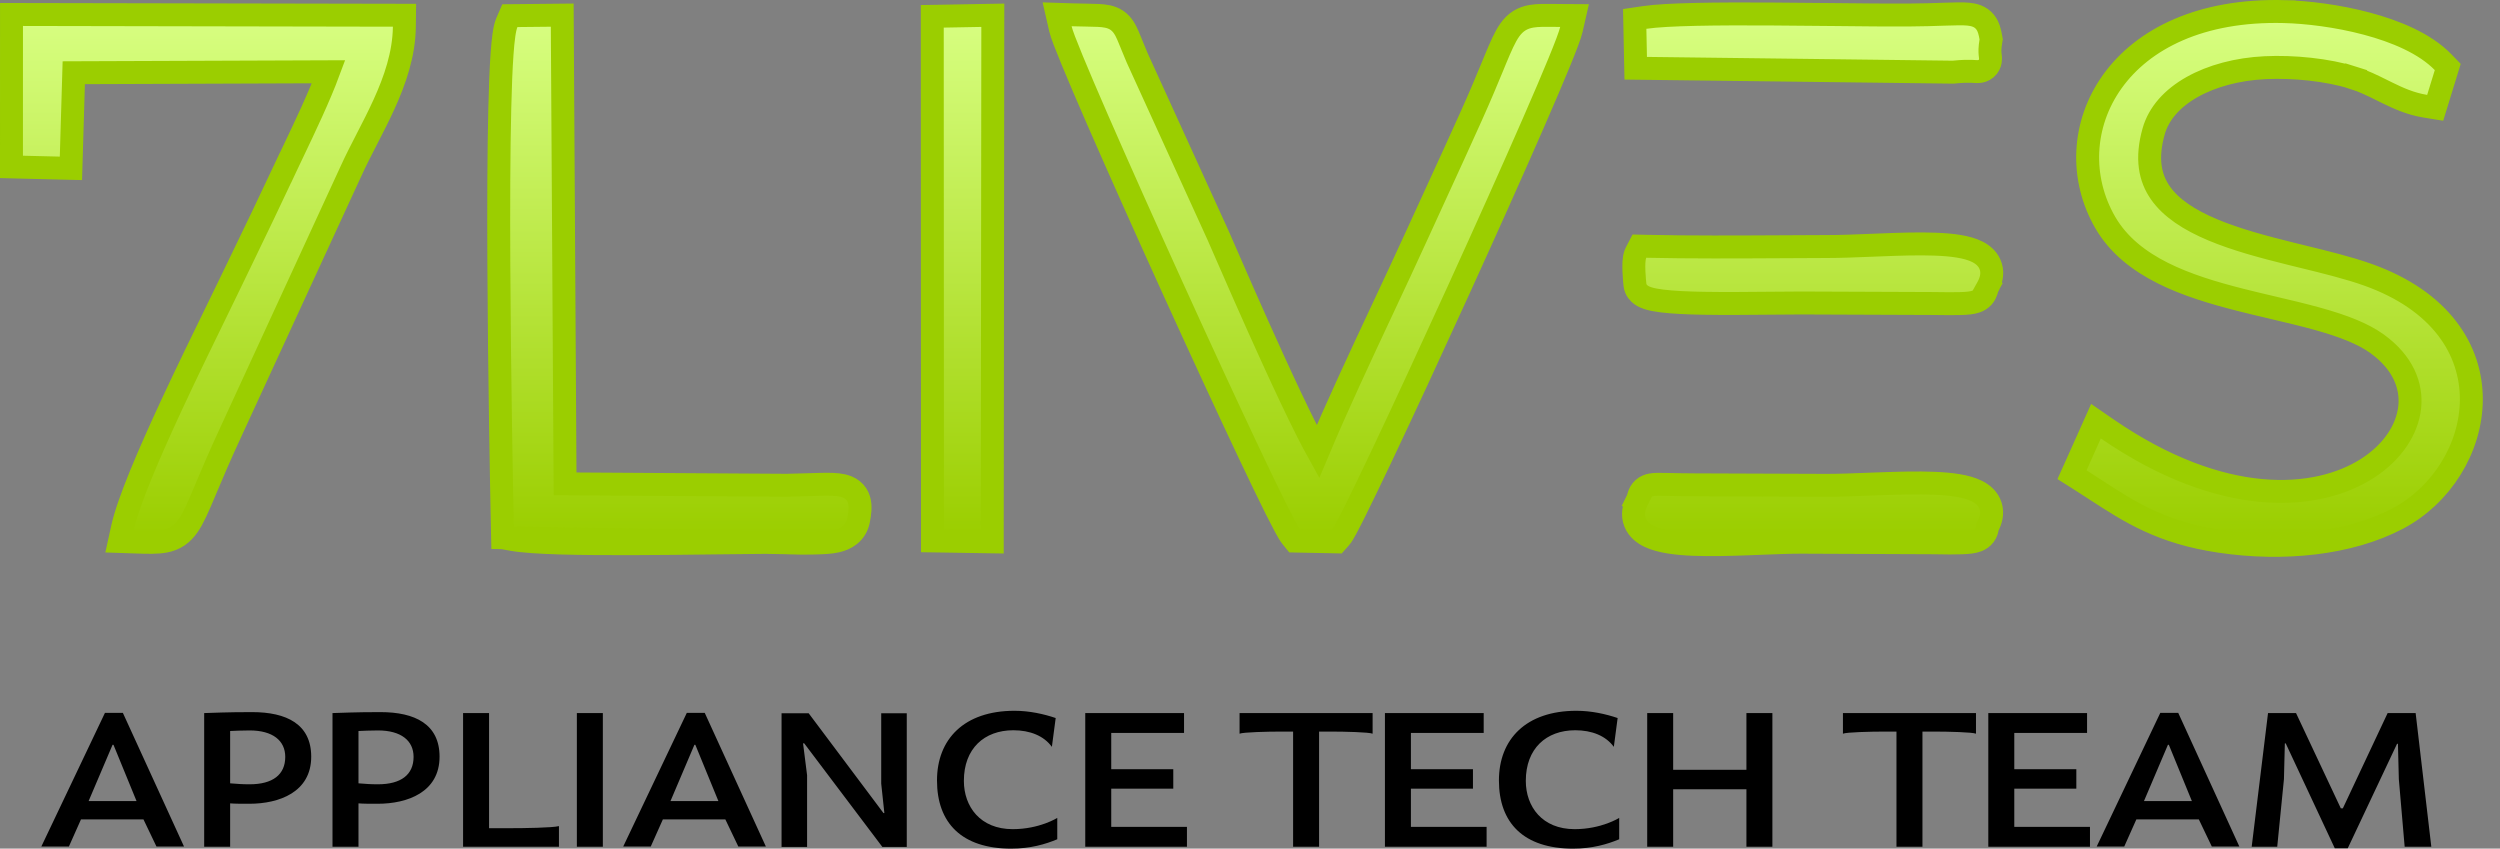 <svg width="109" height="37" viewBox="0 0 109 37" fill="none" xmlns="http://www.w3.org/2000/svg">
<rect x="0" y="0" width="109" height="37" fill="#808080" stroke="none"/>
<path d="M21.913 23.444L21.904 23.036C21.874 21.588 21.773 16.446 21.749 11.504C21.737 9.033 21.745 6.609 21.791 4.719C21.813 3.775 21.846 2.959 21.891 2.335C21.913 2.023 21.939 1.754 21.97 1.537C21.998 1.337 22.036 1.131 22.101 0.981L22.23 0.683L22.555 0.68L24.011 0.665L24.513 0.66L24.516 1.162L24.637 21.097L34.303 21.158C34.677 21.151 34.988 21.141 35.265 21.132C35.446 21.126 35.612 21.121 35.772 21.117C36.143 21.109 36.48 21.11 36.743 21.17C36.881 21.202 37.034 21.258 37.168 21.364C37.311 21.477 37.404 21.624 37.453 21.787C37.538 22.069 37.49 22.397 37.431 22.691C37.379 22.955 37.248 23.168 37.058 23.324C36.878 23.471 36.67 23.547 36.486 23.59C36.204 23.656 35.868 23.665 35.611 23.672C35.551 23.673 35.496 23.674 35.446 23.677C35.151 23.688 34.797 23.68 34.456 23.67C34.394 23.668 34.334 23.666 34.273 23.664L21.913 23.444ZM21.913 23.444L22.314 23.517M21.913 23.444L22.314 23.517M22.314 23.517C22.779 23.603 23.562 23.649 24.479 23.676M22.314 23.517L24.479 23.676M24.479 23.676C25.409 23.702 26.511 23.708 27.635 23.704M24.479 23.676L27.635 23.704M27.635 23.704C28.76 23.701 29.91 23.687 30.935 23.674M27.635 23.704L30.935 23.674M30.935 23.674C31.05 23.672 31.163 23.671 31.275 23.67M30.935 23.674L31.275 23.67M31.275 23.67C32.159 23.658 32.929 23.648 33.484 23.647L31.275 23.67ZM91.879 18.704L91.385 18.364L91.14 18.911L90.517 20.302L90.339 20.697L90.706 20.929C90.933 21.073 91.153 21.216 91.371 21.358C92.88 22.338 94.243 23.225 96.802 23.603C99.537 24.008 102.424 23.724 104.54 22.609C106.434 21.612 107.74 19.555 107.75 17.428C107.759 15.249 106.413 13.111 103.242 11.98C102.413 11.684 101.415 11.439 100.403 11.191C100.235 11.15 100.066 11.108 99.897 11.067C98.7 10.77 97.505 10.453 96.479 10.023C95.448 9.591 94.649 9.069 94.186 8.399C93.742 7.757 93.563 6.916 93.9 5.724C94.121 4.946 94.707 4.285 95.572 3.797C96.438 3.308 97.555 3.009 98.761 2.951C99.997 2.891 101.481 3.042 102.582 3.387L102.732 2.91L102.582 3.387C103.049 3.533 103.445 3.73 103.866 3.939C103.935 3.973 104.004 4.007 104.074 4.042C104.566 4.283 105.1 4.527 105.744 4.631L106.174 4.701L106.302 4.285L106.635 3.204L106.722 2.921L106.515 2.708C105.725 1.894 104.447 1.365 103.189 1.03C101.914 0.69 100.575 0.53 99.582 0.505L99.569 1.004L99.582 0.505C95.951 0.413 93.43 1.695 92.097 3.556C90.769 5.412 90.677 7.779 91.789 9.701C92.366 10.697 93.27 11.391 94.299 11.907C95.326 12.422 96.508 12.775 97.678 13.072C98.162 13.195 98.637 13.307 99.101 13.416C99.785 13.577 100.447 13.733 101.083 13.911C102.14 14.207 103.02 14.54 103.641 14.989C104.768 15.804 105.164 16.813 105.063 17.757C104.96 18.72 104.329 19.709 103.213 20.425C100.999 21.844 96.884 22.142 91.879 18.704ZM56.307 23.41L56.453 23.59L56.685 23.595L58.05 23.621L58.279 23.626L58.432 23.455C58.486 23.396 58.533 23.319 58.564 23.267C58.603 23.203 58.647 23.122 58.697 23.03C58.797 22.845 58.925 22.595 59.076 22.292C59.378 21.685 59.78 20.852 60.247 19.868C61.18 17.898 62.378 15.313 63.569 12.701C64.76 10.088 65.945 7.446 66.855 5.36C67.31 4.318 67.697 3.413 67.981 2.719C68.257 2.047 68.457 1.526 68.512 1.286L68.65 0.679L68.028 0.675C67.941 0.674 67.857 0.673 67.774 0.672C67.384 0.667 67.043 0.663 66.773 0.709C66.591 0.74 66.413 0.797 66.244 0.902C66.075 1.008 65.942 1.146 65.828 1.306C65.616 1.603 65.43 2.037 65.195 2.6C65.156 2.695 65.115 2.795 65.072 2.9C64.847 3.444 64.562 4.134 64.164 5.02C63.646 6.175 63.172 7.208 62.678 8.284C62.398 8.894 62.111 9.519 61.806 10.188C61.314 11.268 60.798 12.37 60.281 13.473C59.295 15.578 58.304 17.693 57.462 19.693C57.324 19.445 57.169 19.148 56.999 18.813C56.56 17.945 56.041 16.841 55.523 15.708C54.631 13.757 53.75 11.734 53.302 10.706C53.23 10.541 53.17 10.402 53.122 10.293L53.122 10.293L53.119 10.286L49.581 2.523C49.489 2.311 49.415 2.128 49.351 1.968L49.332 1.92C49.276 1.781 49.224 1.653 49.176 1.544C49.074 1.312 48.945 1.055 48.693 0.885C48.445 0.718 48.155 0.687 47.888 0.673C47.75 0.666 47.571 0.663 47.361 0.659C47.174 0.656 46.964 0.652 46.737 0.645L46.09 0.624L46.234 1.255C46.261 1.377 46.327 1.563 46.407 1.776C46.492 1.999 46.606 2.285 46.745 2.621C47.022 3.294 47.401 4.181 47.849 5.209C48.745 7.264 49.918 9.889 51.103 12.498C52.288 15.108 53.487 17.704 54.433 19.702C54.905 20.701 55.316 21.553 55.631 22.183C55.789 22.498 55.924 22.76 56.032 22.96C56.13 23.141 56.228 23.313 56.307 23.41ZM0.5 6.789L0.5 7.277L0.988 7.289L2.595 7.328L3.092 7.34L3.107 6.843L3.216 3.171L14.326 3.129C13.928 4.203 13.286 5.552 12.785 6.603C12.662 6.862 12.547 7.103 12.446 7.317L12.899 7.529L12.446 7.317C11.775 8.751 11.159 10.025 10.525 11.339C10.355 11.691 10.183 12.046 10.009 12.407C9.862 12.713 9.675 13.096 9.461 13.534C8.903 14.675 8.163 16.191 7.463 17.697C6.506 19.761 5.587 21.884 5.339 23.021L5.21 23.608L5.81 23.628C5.845 23.629 5.879 23.63 5.913 23.631C6.422 23.649 6.854 23.663 7.198 23.596C7.398 23.557 7.588 23.488 7.765 23.368C7.94 23.25 8.079 23.098 8.2 22.924C8.428 22.596 8.634 22.12 8.895 21.502C8.925 21.431 8.956 21.357 8.988 21.281C9.244 20.674 9.571 19.899 10.034 18.9L10.034 18.899L15.3 7.468L15.3 7.468L15.302 7.464C15.504 7.017 15.742 6.555 15.993 6.067L15.995 6.062C16.246 5.577 16.508 5.067 16.745 4.545C17.219 3.504 17.614 2.369 17.63 1.171L17.636 0.665L17.131 0.664L1.002 0.632L0.501 0.631L0.501 1.132L0.5 6.789ZM40.656 23.092L40.656 23.584L41.148 23.591L42.754 23.617L43.262 23.625L43.262 23.117L43.286 1.175L43.287 0.665L42.777 0.674L41.138 0.704L40.647 0.712L40.647 1.204L40.656 23.092ZM71.374 21.833L71.82 22.058L71.374 21.833C71.228 22.121 71.161 22.451 71.288 22.774C71.411 23.085 71.671 23.275 71.918 23.392C72.401 23.621 73.109 23.703 73.835 23.733C74.583 23.763 75.437 23.739 76.259 23.709C76.422 23.702 76.584 23.696 76.744 23.69C77.396 23.664 78.012 23.64 78.54 23.64C78.54 23.64 78.54 23.64 78.541 23.64L84.285 23.665C84.286 23.665 84.287 23.665 84.289 23.665C84.856 23.677 85.259 23.678 85.546 23.666C85.812 23.656 86.045 23.634 86.221 23.563C86.325 23.521 86.437 23.451 86.523 23.334C86.606 23.222 86.632 23.109 86.643 23.052C86.653 22.999 86.657 22.976 86.658 22.968C86.808 22.695 86.893 22.378 86.791 22.057C86.689 21.735 86.438 21.536 86.196 21.414C85.734 21.181 85.042 21.1 84.337 21.071C83.608 21.04 82.766 21.064 81.947 21.094C81.791 21.099 81.637 21.105 81.484 21.111C80.822 21.137 80.188 21.161 79.634 21.161C79.634 21.161 79.633 21.161 79.633 21.161L73.894 21.139C73.406 21.137 73.046 21.129 72.775 21.123C72.721 21.122 72.67 21.121 72.623 21.12L72.621 21.12C72.365 21.115 72.143 21.11 71.987 21.14C71.894 21.157 71.763 21.196 71.647 21.299C71.531 21.403 71.483 21.524 71.461 21.586C71.442 21.64 71.433 21.674 71.425 21.701C71.414 21.743 71.406 21.768 71.374 21.833ZM71.791 10.738L71.479 10.731L71.335 11.008C71.288 11.1 71.269 11.193 71.259 11.249C71.248 11.314 71.243 11.382 71.239 11.444C71.233 11.57 71.235 11.711 71.24 11.839C71.251 12.096 71.275 12.349 71.286 12.43L71.286 12.43C71.314 12.652 71.455 12.788 71.547 12.855C71.642 12.924 71.747 12.967 71.834 12.996C72.011 13.056 72.235 13.095 72.47 13.124C72.949 13.183 73.591 13.211 74.287 13.223C75.185 13.239 76.213 13.229 77.143 13.22C77.65 13.215 78.128 13.21 78.54 13.21C78.54 13.21 78.54 13.21 78.541 13.21L84.286 13.233C84.287 13.233 84.288 13.233 84.289 13.233C84.831 13.242 85.22 13.245 85.499 13.235C85.76 13.227 85.986 13.208 86.159 13.146C86.26 13.11 86.367 13.052 86.457 12.953C86.545 12.856 86.585 12.754 86.606 12.691C86.632 12.614 86.637 12.588 86.64 12.575C86.643 12.562 86.643 12.561 86.654 12.54L86.218 12.296L86.654 12.54C86.806 12.268 86.897 11.951 86.801 11.629C86.705 11.304 86.458 11.103 86.218 10.981C85.762 10.749 85.079 10.672 84.383 10.646C83.661 10.618 82.823 10.645 81.998 10.678C81.869 10.683 81.74 10.688 81.612 10.693C80.913 10.722 80.235 10.749 79.633 10.749L79.632 10.749C79.03 10.751 78.418 10.755 77.803 10.758C75.743 10.769 73.65 10.781 71.791 10.738ZM71.307 2.491L71.317 2.975L71.8 2.981L85.132 3.146L85.161 3.146L85.19 3.143C85.585 3.102 85.831 3.105 85.979 3.111C85.999 3.112 86.033 3.114 86.068 3.116C86.112 3.118 86.157 3.121 86.176 3.121C86.203 3.122 86.255 3.123 86.312 3.115C86.368 3.107 86.484 3.084 86.593 2.992C86.716 2.89 86.761 2.761 86.777 2.672C86.791 2.596 86.786 2.53 86.784 2.504C86.782 2.478 86.778 2.448 86.776 2.429L86.775 2.421C86.772 2.398 86.77 2.375 86.767 2.35C86.759 2.256 86.753 2.086 86.801 1.8L86.815 1.715L86.799 1.629L86.798 1.623C86.765 1.438 86.717 1.168 86.55 0.961C86.347 0.707 86.06 0.641 85.816 0.617C85.575 0.594 85.251 0.604 84.848 0.617L84.743 0.62C84.341 0.634 83.834 0.651 83.18 0.655C82.381 0.661 81.247 0.649 79.989 0.635C79.081 0.625 78.109 0.615 77.151 0.61C74.896 0.598 72.689 0.616 71.709 0.761L71.273 0.825L71.282 1.266L71.307 2.491Z" fill="url(#paint0_linear_603_8)" stroke="#9BCE00"/>
<path d="M6.822 36.909H8.023L5.357 31.081H4.576L1.802 36.909H3.004L3.531 35.726H6.255L6.822 36.909ZM3.863 34.927L4.908 32.472H4.947L5.953 34.927H3.863ZM10.034 35.027C10.23 35.044 10.533 35.044 10.874 35.044C12.173 35.044 13.569 34.536 13.569 32.992C13.569 31.573 12.495 31.048 10.991 31.048C9.849 31.048 9.283 31.081 8.902 31.09V36.917H10.034V35.027ZM10.034 31.872C10.239 31.864 10.542 31.847 10.884 31.847C11.89 31.847 12.437 32.29 12.437 33C12.437 33.777 11.89 34.195 10.884 34.195C10.523 34.195 10.376 34.178 10.034 34.153V31.872ZM15.63 35.027C15.825 35.044 16.128 35.044 16.47 35.044C17.768 35.044 19.165 34.536 19.165 32.992C19.165 31.573 18.091 31.048 16.587 31.048C15.444 31.048 14.878 31.081 14.497 31.09V36.917H15.63V35.027ZM15.63 31.872C15.835 31.864 16.138 31.847 16.48 31.847C17.485 31.847 18.032 32.29 18.032 33C18.032 33.777 17.485 34.195 16.48 34.195C16.118 34.195 15.972 34.178 15.63 34.153V31.872ZM24.37 36.917V36.018C24.086 36.093 22.817 36.109 22.251 36.109H21.323V31.09H20.19V36.917H24.37ZM26.284 31.09H25.151V36.917H26.284V31.09ZM32.191 36.909H33.392L30.727 31.081H29.945L27.172 36.909H28.373L28.901 35.726H31.625L32.191 36.909ZM29.233 34.927L30.277 32.472H30.316L31.322 34.927H29.233ZM39.535 36.925V31.098H38.421V34.166L38.558 35.449H38.519L35.258 31.098H34.076V36.925H35.189V33.799L35.013 32.408H35.062L38.47 36.925H39.535ZM46.097 35.66C46.097 35.66 45.325 36.151 44.154 36.151C42.738 36.151 42.025 35.169 42.025 34.045C42.025 32.638 42.913 31.839 44.183 31.839C44.905 31.839 45.511 32.08 45.862 32.563L46.028 31.306C45.511 31.131 44.886 30.99 44.232 30.99C42.034 30.99 40.853 32.23 40.853 34.028C40.853 35.885 41.937 37 44.085 37C44.925 37 45.579 36.809 46.097 36.592V35.66ZM51.751 36.917V36.051H48.45V34.386H51.155V33.537H48.45V31.956H51.624V31.09H47.317V36.917H51.751ZM54.045 31.989C54.202 31.922 55.276 31.897 55.842 31.897H56.379V36.917H57.512V31.897H58.049C58.616 31.897 59.69 31.922 59.846 31.989V31.09H54.045V31.989ZM64.816 36.917V36.051H61.516V34.386H64.221V33.537H61.516V31.956H64.689V31.09H60.383V36.917H64.816ZM70.597 35.66C70.597 35.66 69.826 36.151 68.654 36.151C67.238 36.151 66.525 35.169 66.525 34.045C66.525 32.638 67.414 31.839 68.683 31.839C69.406 31.839 70.011 32.08 70.363 32.563L70.529 31.306C70.011 31.131 69.386 30.99 68.732 30.99C66.535 30.99 65.353 32.23 65.353 34.028C65.353 35.885 66.437 37 68.585 37C69.425 37 70.08 36.809 70.597 36.592V35.66ZM77.276 36.917V31.09H76.144V33.562H72.95V31.09H71.818V36.917H72.95V34.411H76.144V36.917H77.276ZM80.352 31.989C80.509 31.922 81.583 31.897 82.149 31.897H82.686V36.917H83.819V31.897H84.356C84.922 31.897 85.997 31.922 86.153 31.989V31.09H80.352V31.989ZM91.123 36.917V36.051H87.823V34.386H90.528V33.537H87.823V31.956H90.996V31.09H86.69V36.917H91.123ZM96.435 36.909H97.636L94.971 31.081H94.189L91.416 36.909H92.617L93.145 35.726H95.869L96.435 36.909ZM93.477 34.927L94.522 32.472H94.561L95.566 34.927H93.477ZM102.363 36.983L104.511 32.43H104.55L104.589 33.97L104.843 36.917H106.005L105.322 31.09H104.101L102.148 35.244H102.06L100.107 31.09H98.886L98.174 36.917H99.287L99.58 33.97L99.619 32.413H99.658L101.796 36.983H102.363Z" fill="black"/>
<defs>
<linearGradient id="paint0_linear_603_8" x1="1" y1="1" x2="1" y2="23.278" gradientUnits="userSpaceOnUse">
<stop stop-color="#D7FE80"/>
<stop offset="1" stop-color="#9BCE00"/>
</linearGradient>
</defs>
</svg>
